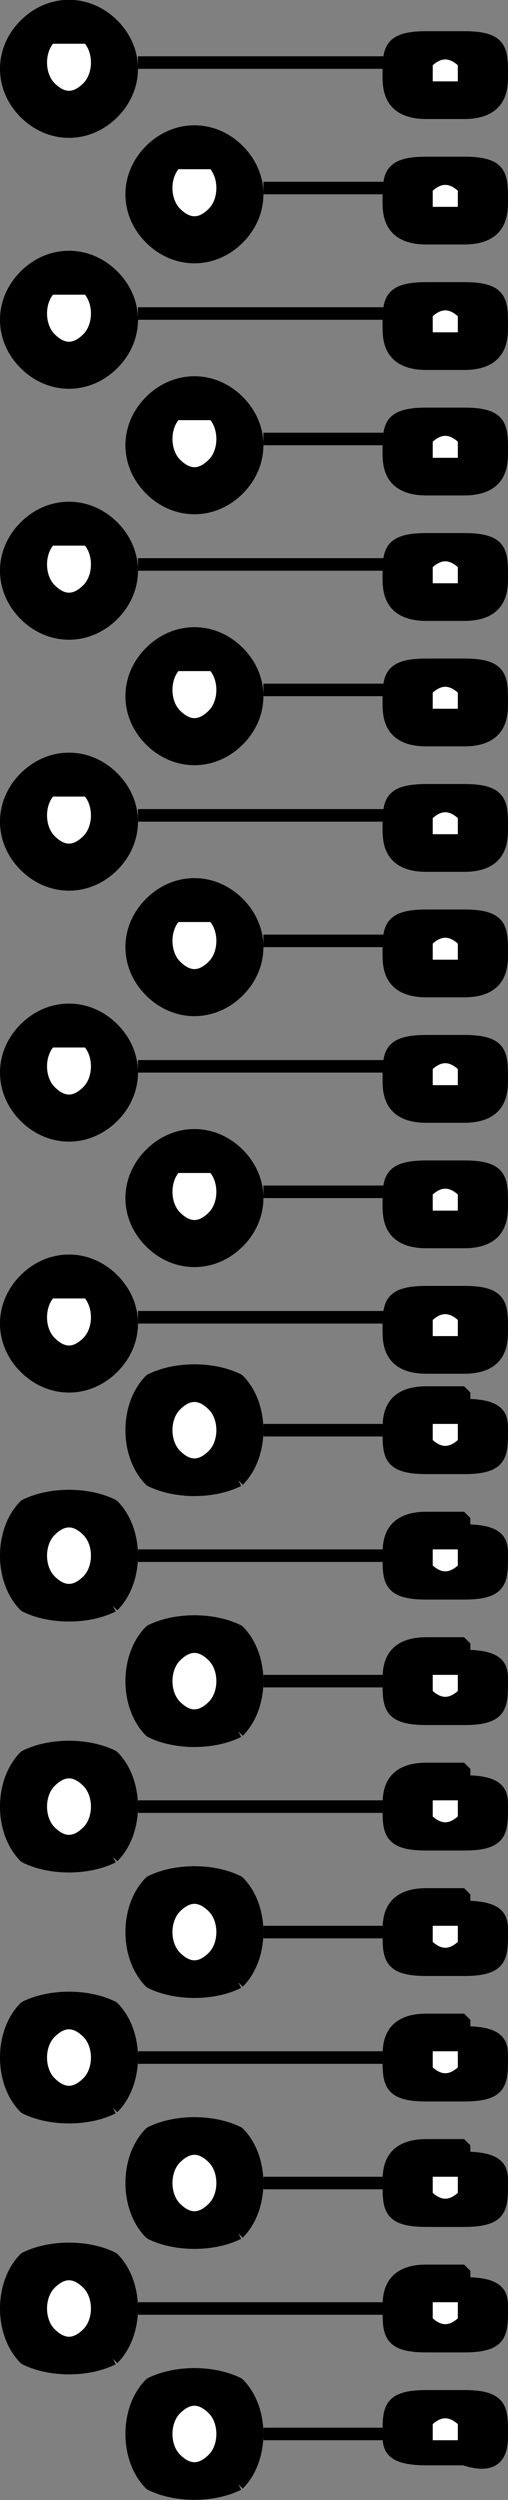 <svg xmlns="http://www.w3.org/2000/svg" width="40.501" height="199.25" version="1.2"><rect width="100%" height="100%" fill="#808080" stroke="none"/><g fill="none" fill-rule="evenodd" stroke="#000" stroke-linejoin="bevel" font-family="'Sans Serif'" font-size="12.5" font-weight="400"><path fill="#000" d="M34 110.986c-3 0-3 2-3 3 0 2 0 3 3 3m3 0c3 0 3-1 3-3 0-1 0-2-3-2m-3-1h3v6h-3v-6" vector-effect="non-scaling-stroke"/><path fill="#fff" d="M37 114.986c-1 1-2 1-3 0v-2h3v2" vector-effect="non-scaling-stroke"/><path fill="#000" d="M34 120.986c-3 0-3 2-3 3 0 2 0 3 3 3m3 0c3 0 3-1 3-3 0-1 0-2-3-2m-3-1h3v6h-3v-6" vector-effect="non-scaling-stroke"/><path fill="#fff" d="M37 124.986c-1 1-2 1-3 0v-2h3v2" vector-effect="non-scaling-stroke"/><path fill="#000" d="M34 130.986c-3 0-3 2-3 3 0 2 0 3 3 3m3 0c3 0 3-1 3-3 0-1 0-2-3-2m-3-1h3v6h-3v-6" vector-effect="non-scaling-stroke"/><path fill="#fff" d="M37 134.986c-1 1-2 1-3 0v-2h3v2" vector-effect="non-scaling-stroke"/><path fill="#000" d="M34 140.986c-3 0-3 2-3 3 0 2 0 3 3 3m3 0c3 0 3-1 3-3 0-1 0-2-3-2m-3-1h3v6h-3v-6" vector-effect="non-scaling-stroke"/><path fill="#fff" d="M37 144.986c-1 1-2 1-3 0v-2h3v2" vector-effect="non-scaling-stroke"/><path fill="#000" d="M34 150.986c-3 0-3 2-3 3 0 2 0 3 3 3m3 0c3 0 3-1 3-3 0-1 0-2-3-2m-3-1h3v6h-3v-6" vector-effect="non-scaling-stroke"/><path fill="#fff" d="M37 154.986c-1 1-2 1-3 0v-2h3v2" vector-effect="non-scaling-stroke"/><path fill="#000" d="M34 160.986c-3 0-3 2-3 3 0 2 0 3 3 3m3 0c3 0 3-1 3-3 0-1 0-2-3-2m-3-1h3v6h-3v-6" vector-effect="non-scaling-stroke"/><path fill="#fff" d="M37 164.986c-1 1-2 1-3 0v-2h3v2" vector-effect="non-scaling-stroke"/><path fill="#000" d="M34 170.986c-3 0-3 2-3 3 0 2 0 3 3 3m3 0c3 0 3-1 3-3 0-1 0-2-3-2m-3-1h3v6h-3v-6" vector-effect="non-scaling-stroke"/><path fill="#fff" d="M37 174.986c-1 1-2 1-3 0v-2h3v2" vector-effect="non-scaling-stroke"/><path fill="#000" d="M34 180.986c-3 0-3 2-3 3 0 2 0 3 3 3m3 0c3 0 3-1 3-3 0-1 0-2-3-2m-3-1h3v6h-3v-6" vector-effect="non-scaling-stroke"/><path fill="#fff" d="M37 184.986c-1 1-2 1-3 0v-2h3v2" vector-effect="non-scaling-stroke"/><path fill="#000" d="M34 190.986c-3 0-3 1-3 3 0 1 0 2 3 2m3 0c3 1 3-1 3-2 0-2 0-3-3-3m-3 0h3v5h-3v-5" vector-effect="non-scaling-stroke"/><path fill="#fff" d="M37 194.986h-3v-2c1-1 2-1 3 0v2" vector-effect="non-scaling-stroke"/><path fill="#000" d="M34 32.986c-3 0-3 1-3 3 0 1 0 3 3 3m3 0c3 0 3-2 3-3 0-2 0-3-3-3m-3 0h3v6h-3v-6" vector-effect="non-scaling-stroke"/><path fill="#fff" d="M37 36.986h-3v-2c1-1 2-1 3 0v2" vector-effect="non-scaling-stroke"/><path fill="#000" d="M34 42.986c-3 0-3 1-3 3 0 1 0 3 3 3m3 0c3 0 3-2 3-3 0-2 0-3-3-3m-3 0h3v6h-3v-6" vector-effect="non-scaling-stroke"/><path fill="#fff" d="M37 46.986h-3v-2c1-1 2-1 3 0v2" vector-effect="non-scaling-stroke"/><path fill="#000" d="M34 52.986c-3 0-3 1-3 3 0 1 0 3 3 3m3 0c3 0 3-2 3-3 0-2 0-3-3-3m-3 0h3v6h-3v-6" vector-effect="non-scaling-stroke"/><path fill="#fff" d="M37 56.986h-3v-2c1-1 2-1 3 0v2" vector-effect="non-scaling-stroke"/><path fill="#000" d="M34 62.986c-3 0-3 1-3 3 0 1 0 3 3 3m3 0c3 0 3-2 3-3 0-2 0-3-3-3m-3 0h3v6h-3v-6" vector-effect="non-scaling-stroke"/><path fill="#fff" d="M37 66.986h-3v-2c1-1 2-1 3 0v2" vector-effect="non-scaling-stroke"/><path fill="#000" d="M34 72.986c-3 0-3 1-3 3 0 1 0 3 3 3m3 0c3 0 3-2 3-3 0-2 0-3-3-3m-3 0h3v6h-3v-6" vector-effect="non-scaling-stroke"/><path fill="#fff" d="M37 76.986h-3v-2c1-1 2-1 3 0v2" vector-effect="non-scaling-stroke"/><path fill="#000" d="M34 82.986c-3 0-3 1-3 3 0 1 0 3 3 3m3 0c3 0 3-2 3-3 0-2 0-3-3-3m-3 0h3v6h-3v-6" vector-effect="non-scaling-stroke"/><path fill="#fff" d="M37 86.986h-3v-2c1-1 2-1 3 0v2" vector-effect="non-scaling-stroke"/><path fill="#000" d="M34 92.986c-3 0-3 1-3 3 0 1 0 3 3 3m3 0c3 0 3-2 3-3 0-2 0-3-3-3m-3 0h3v6h-3v-6" vector-effect="non-scaling-stroke"/><path fill="#fff" d="M37 96.986h-3v-2c1-1 2-1 3 0v2" vector-effect="non-scaling-stroke"/><path fill="#000" d="M34 102.986c-3 0-3 1-3 3 0 1 0 3 3 3m3 0c3 0 3-2 3-3 0-2 0-3-3-3m-3 0h3v6h-3v-6" vector-effect="non-scaling-stroke"/><path fill="#fff" d="M37 106.986h-3v-2c1-1 2-1 3 0v2" vector-effect="non-scaling-stroke"/><path fill="#000" d="M34 2.986c-3 0-3 1-3 3 0 1 0 3 3 3m3 0c3 0 3-2 3-3 0-2 0-3-3-3m-3 0h3v6h-3v-6" vector-effect="non-scaling-stroke"/><path fill="#fff" d="M37 6.986h-3v-2c1-1 2-1 3 0v2" vector-effect="non-scaling-stroke"/><path fill="#000" d="M34 12.986c-3 0-3 1-3 3 0 1 0 3 3 3m3 0c3 0 3-2 3-3 0-2 0-3-3-3m-3 0h3v6h-3v-6" vector-effect="non-scaling-stroke"/><path fill="#fff" d="M37 16.986h-3v-2c1-1 2-1 3 0v2" vector-effect="non-scaling-stroke"/><path fill="#000" d="M34 22.986c-3 0-3 1-3 3 0 1 0 3 3 3m3 0c3 0 3-2 3-3 0-2 0-3-3-3m-3 0h3v6h-3v-6" vector-effect="non-scaling-stroke"/><path fill="#fff" d="M37 26.986h-3v-2c1-1 2-1 3 0v2m-26 157h20" vector-effect="non-scaling-stroke"/><path fill="#000" d="M9 187.986c-2 1-5 1-7 0-2-2-2-6 0-8 2-1 5-1 7 0 2 2 2 6 0 8" vector-effect="non-scaling-stroke"/><path fill="#fff" d="M7 185.986c-1 1-2 1-3 0s-1-3 0-4 2-1 3 0 1 3 0 4" vector-effect="non-scaling-stroke"/><path fill="#000" d="M19 78.986c-2 2-5 2-7 0s-2-5 0-7 5-2 7 0 2 5 0 7" vector-effect="non-scaling-stroke"/><path fill="#fff" d="M17 76.986c-1 1-2 1-3 0s-1-3 0-4h3c1 1 1 3 0 4m4-2h10m-20 89h20" vector-effect="non-scaling-stroke"/><path fill="#000" d="M9 167.986c-2 1-5 1-7 0-2-2-2-6 0-8 2-1 5-1 7 0 2 2 2 6 0 8" vector-effect="non-scaling-stroke"/><path fill="#fff" d="M7 165.986c-1 1-2 1-3 0s-1-3 0-4 2-1 3 0 1 3 0 4" vector-effect="non-scaling-stroke"/><path fill="#000" d="M19 58.986c-2 2-5 2-7 0s-2-5 0-7 5-2 7 0 2 5 0 7" vector-effect="non-scaling-stroke"/><path fill="#fff" d="M17 56.986c-1 1-2 1-3 0s-1-3 0-4h3c1 1 1 3 0 4m4-2h10m-20 89h20" vector-effect="non-scaling-stroke"/><path fill="#000" d="M9 147.986c-2 1-5 1-7 0-2-2-2-6 0-8 2-1 5-1 7 0 2 2 2 6 0 8" vector-effect="non-scaling-stroke"/><path fill="#fff" d="M7 145.986c-1 1-2 1-3 0s-1-3 0-4 2-1 3 0 1 3 0 4" vector-effect="non-scaling-stroke"/><path fill="#000" d="M19 38.986c-2 2-5 2-7 0s-2-5 0-7 5-2 7 0 2 5 0 7" vector-effect="non-scaling-stroke"/><path fill="#fff" d="M17 36.986c-1 1-2 1-3 0s-1-3 0-4h3c1 1 1 3 0 4m4-2h10m-20 89h20" vector-effect="non-scaling-stroke"/><path fill="#000" d="M9 127.986c-2 1-5 1-7 0-2-2-2-6 0-8 2-1 5-1 7 0 2 2 2 6 0 8" vector-effect="non-scaling-stroke"/><path fill="#fff" d="M7 125.986c-1 1-2 1-3 0s-1-3 0-4 2-1 3 0 1 3 0 4" vector-effect="non-scaling-stroke"/><path fill="#000" d="M19 18.986c-2 2-5 2-7 0s-2-5 0-7 5-2 7 0 2 5 0 7" vector-effect="non-scaling-stroke"/><path fill="#fff" d="M17 16.986c-1 1-2 1-3 0s-1-3 0-4h3c1 1 1 3 0 4m4-2h10m-20 90h20" vector-effect="non-scaling-stroke"/><path fill="#000" d="M9 108.986c-2 2-5 2-7 0s-2-5 0-7 5-2 7 0 2 5 0 7" vector-effect="non-scaling-stroke"/><path fill="#fff" d="M7 106.986c-1 1-2 1-3 0s-1-3 0-4h3c1 1 1 3 0 4" vector-effect="non-scaling-stroke"/><path fill="#000" d="M19 197.986c-2 1-5 1-7 0-2-2-2-6 0-8 2-1 5-1 7 0 2 2 2 6 0 8" vector-effect="non-scaling-stroke"/><path fill="#fff" d="M17 195.986c-1 1-2 1-3 0s-1-3 0-4 2-1 3 0 1 3 0 4m4-2h10m-20-109h20" vector-effect="non-scaling-stroke"/><path fill="#000" d="M9 88.986c-2 2-5 2-7 0s-2-5 0-7 5-2 7 0 2 5 0 7" vector-effect="non-scaling-stroke"/><path fill="#fff" d="M7 86.986c-1 1-2 1-3 0s-1-3 0-4h3c1 1 1 3 0 4" vector-effect="non-scaling-stroke"/><path fill="#000" d="M19 177.986c-2 1-5 1-7 0-2-2-2-6 0-8 2-1 5-1 7 0 2 2 2 6 0 8" vector-effect="non-scaling-stroke"/><path fill="#fff" d="M17 175.986c-1 1-2 1-3 0s-1-3 0-4 2-1 3 0 1 3 0 4m4-2h10m-20-149h20" vector-effect="non-scaling-stroke"/><path fill="#000" d="M9 28.986c-2 2-5 2-7 0s-2-5 0-7 5-2 7 0 2 5 0 7" vector-effect="non-scaling-stroke"/><path fill="#fff" d="M7 26.986c-1 1-2 1-3 0s-1-3 0-4h3c1 1 1 3 0 4" vector-effect="non-scaling-stroke"/><path fill="#000" d="M19 157.986c-2 1-5 1-7 0-2-2-2-6 0-8 2-1 5-1 7 0 2 2 2 6 0 8" vector-effect="non-scaling-stroke"/><path fill="#fff" d="M17 155.986c-1 1-2 1-3 0s-1-3 0-4 2-1 3 0 1 3 0 4m4-2h10m-20-149h20" vector-effect="non-scaling-stroke"/><path fill="#000" d="M9 8.986c-2 2-5 2-7 0s-2-5 0-7 5-2 7 0 2 5 0 7" vector-effect="non-scaling-stroke"/><path fill="#fff" d="M7 6.986c-1 1-2 1-3 0s-1-3 0-4h3c1 1 1 3 0 4" vector-effect="non-scaling-stroke"/><path fill="#000" d="M19 137.986c-2 1-5 1-7 0-2-2-2-6 0-8 2-1 5-1 7 0 2 2 2 6 0 8" vector-effect="non-scaling-stroke"/><path fill="#fff" d="M17 135.986c-1 1-2 1-3 0s-1-3 0-4 2-1 3 0 1 3 0 4m4-2h10m-20-69h20" vector-effect="non-scaling-stroke"/><path fill="#000" d="M9 68.986c-2 2-5 2-7 0s-2-5 0-7 5-2 7 0 2 5 0 7" vector-effect="non-scaling-stroke"/><path fill="#fff" d="M7 66.986c-1 1-2 1-3 0s-1-3 0-4h3c1 1 1 3 0 4" vector-effect="non-scaling-stroke"/><path fill="#000" d="M19 117.986c-2 1-5 1-7 0-2-2-2-6 0-8 2-1 5-1 7 0 2 2 2 6 0 8" vector-effect="non-scaling-stroke"/><path fill="#fff" d="M17 115.986c-1 1-2 1-3 0s-1-3 0-4 2-1 3 0 1 3 0 4m4-2h10m-20-69h20" vector-effect="non-scaling-stroke"/><path fill="#000" d="M9 48.986c-2 2-5 2-7 0s-2-5 0-7 5-2 7 0 2 5 0 7" vector-effect="non-scaling-stroke"/><path fill="#fff" d="M7 46.986c-1 1-2 1-3 0s-1-3 0-4h3c1 1 1 3 0 4" vector-effect="non-scaling-stroke"/><path fill="#000" d="M19 98.986c-2 2-5 2-7 0s-2-5 0-7 5-2 7 0 2 5 0 7" vector-effect="non-scaling-stroke"/><path fill="#fff" d="M17 96.986c-1 1-2 1-3 0s-1-3 0-4h3c1 1 1 3 0 4m4-2h10" vector-effect="non-scaling-stroke"/></g></svg>
